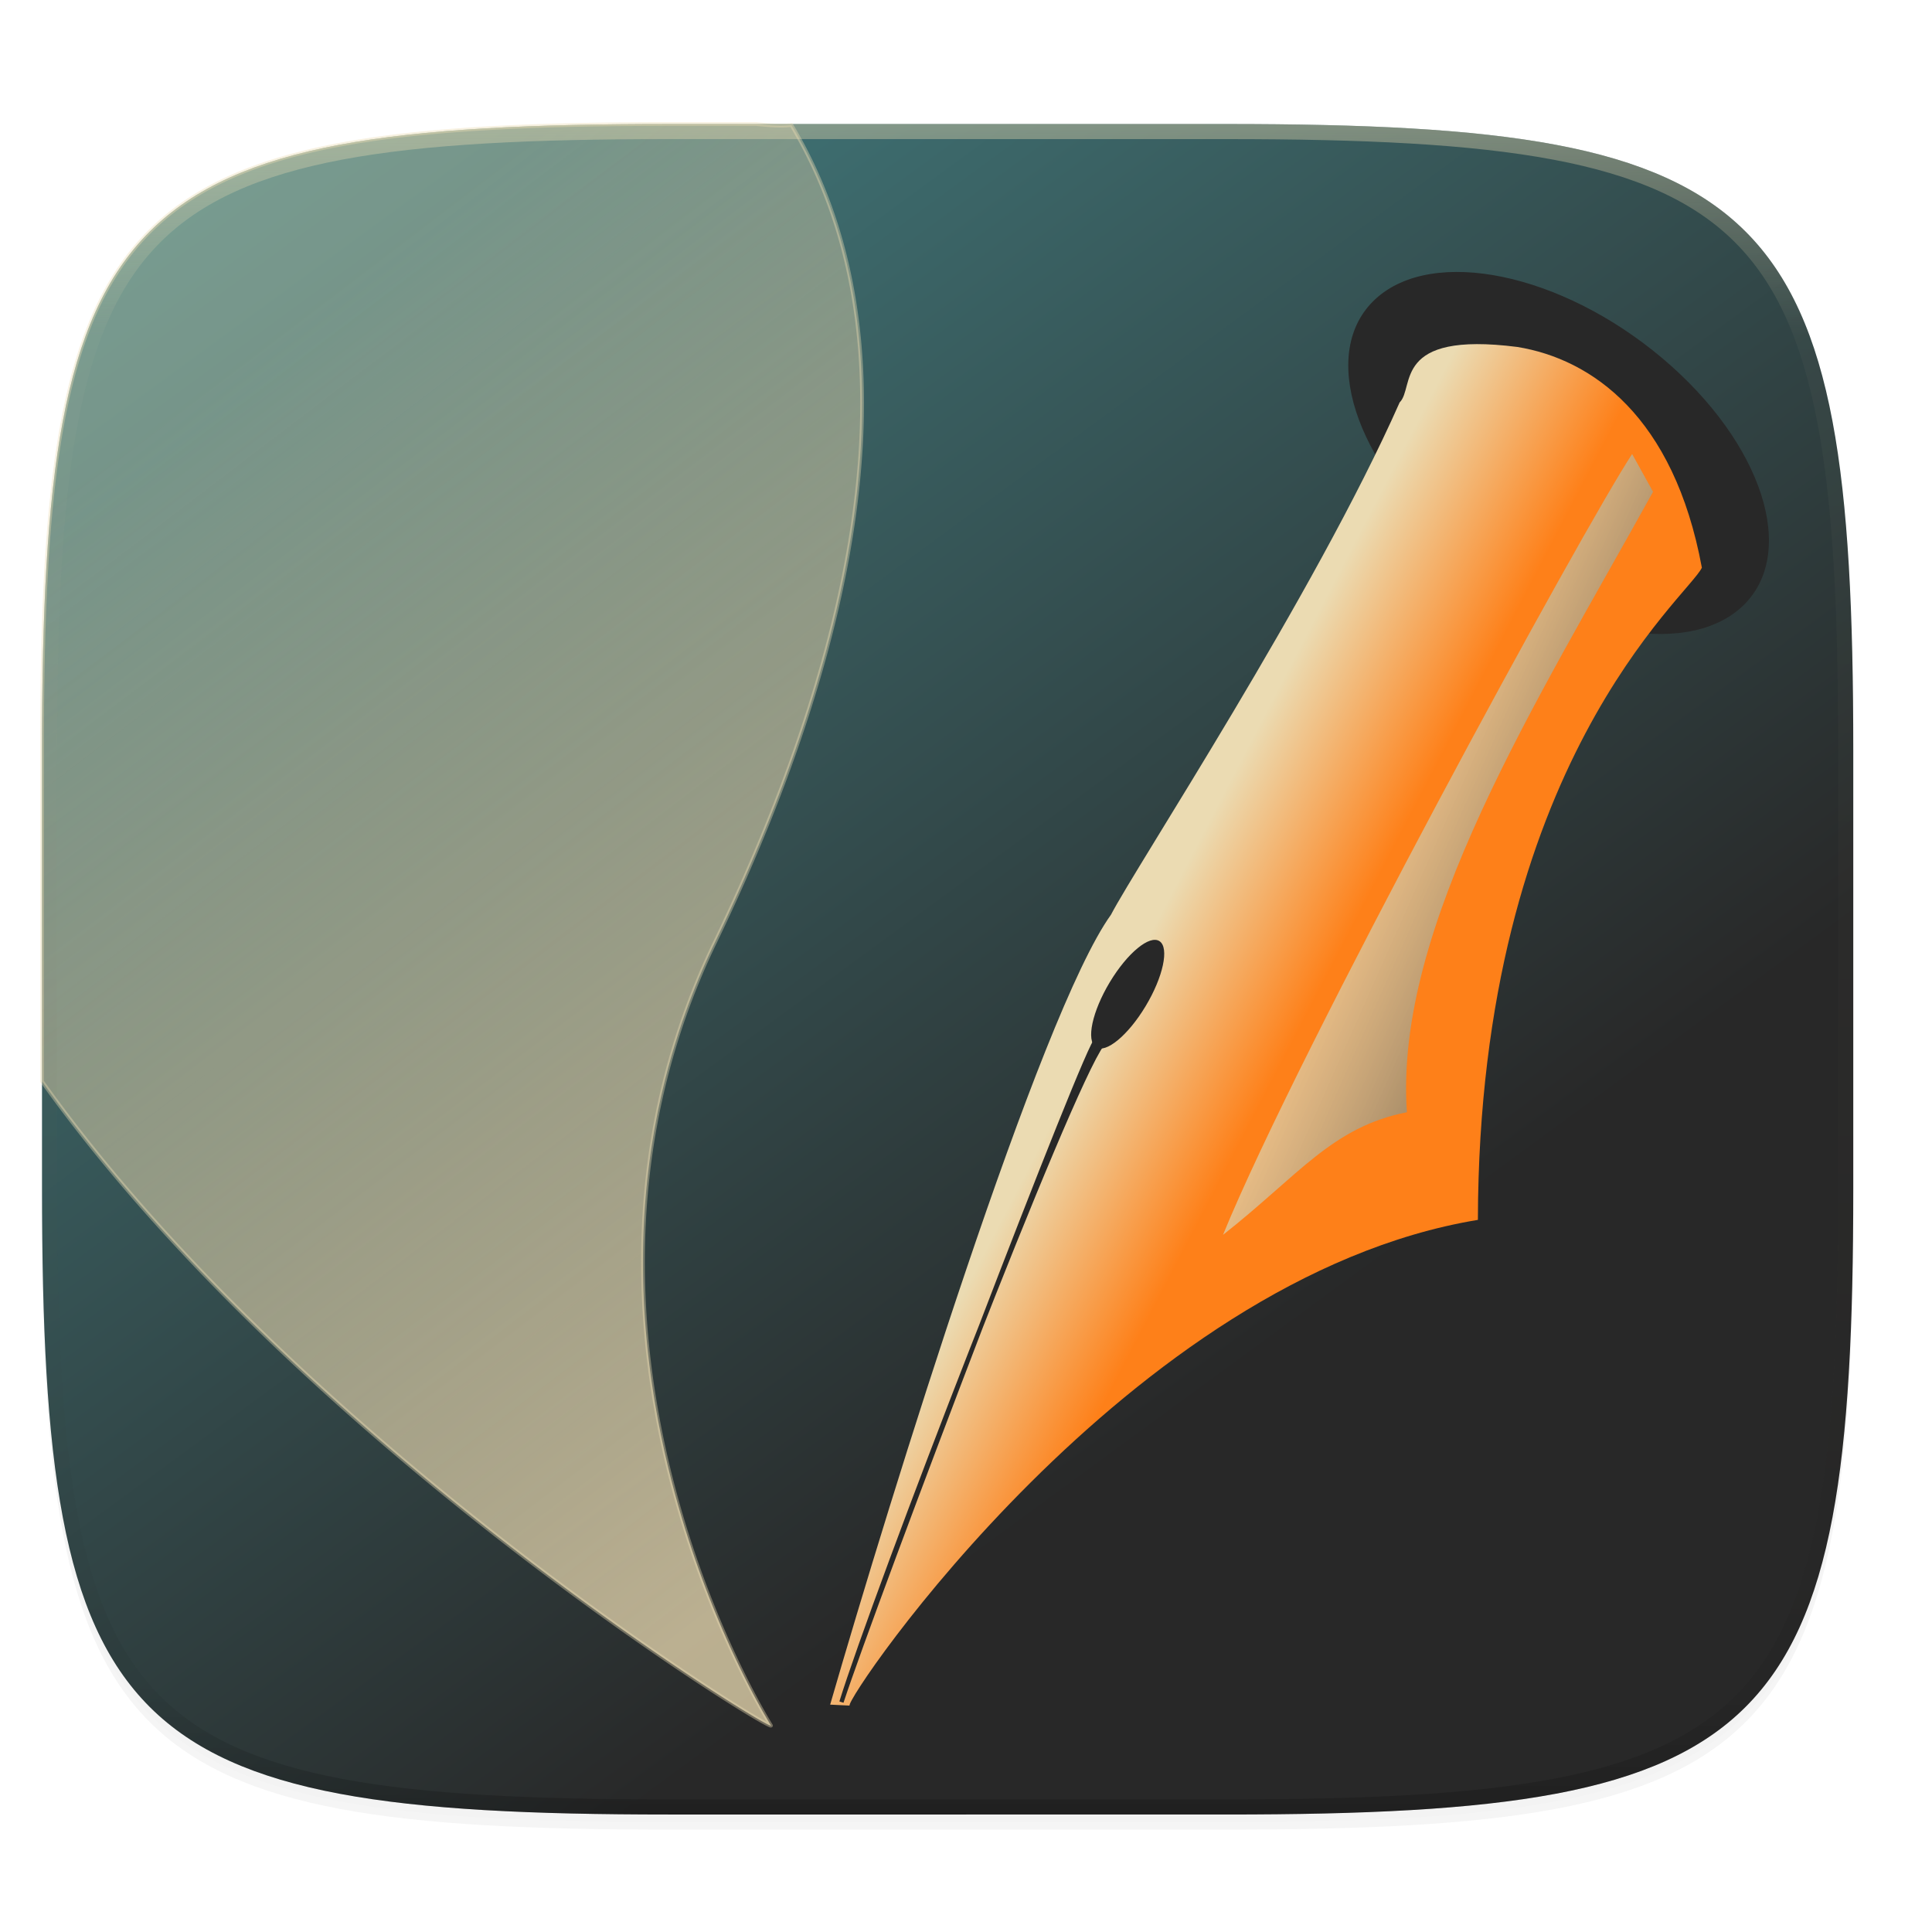 <svg xmlns="http://www.w3.org/2000/svg" xmlns:xlink="http://www.w3.org/1999/xlink" width="256" height="256" version="1.0" enable-background="new">
    <defs>
        <filter id="f" width="1.046" height="1.05" x="-.02" y="-.03" color-interpolation-filters="sRGB">
            <feGaussianBlur stdDeviation="2.32"/>
        </filter>
        <filter id="g" width="1.023" height="1.025" x="-.01" y="-.01" color-interpolation-filters="sRGB">
            <feGaussianBlur stdDeviation="1.16"/>
        </filter>
        <linearGradient id="m" x1="296" x2="296" y1="-212" y2="236" gradientUnits="userSpaceOnUse" xlink:href="#a"/>
        <linearGradient id="a">
            <stop offset="0" stop-color="#ebdbb2"/>
            <stop offset=".125" stop-color="#ebdbb2" stop-opacity=".098"/>
            <stop offset=".925" stop-opacity=".098"/>
            <stop offset="1" stop-opacity=".498"/>
        </linearGradient>
        <clipPath id="l" clipPathUnits="userSpaceOnUse">
            <path d="M361.938-212C507.235-212 528-191.287 528-46.125v116.25C528 215.286 507.235 236 361.937 236H214.063C68.766 236 48 215.286 48 70.125v-116.25C48-191.287 68.765-212 214.063-212z" fill="#b16286"/>
        </clipPath>
        <linearGradient id="b">
            <stop offset="0" stop-color="#458588"/>
            <stop offset="1" stop-color="#282828"/>
        </linearGradient>
        <linearGradient id="c">
            <stop offset="0" stop-color="#ebdbb2" stop-opacity=".42"/>
            <stop offset="1" stop-color="#ebdbb2"/>
        </linearGradient>
        <linearGradient id="d">
            <stop offset="0" stop-color="#ebdbb2"/>
            <stop offset="1" stop-color="#fe8019"/>
        </linearGradient>
        <linearGradient id="e">
            <stop offset="0" stop-color="#ebdbb2" stop-opacity=".732"/>
            <stop offset="1" stop-color="#282828"/>
        </linearGradient>
        <linearGradient id="h" x1="13.568" x2="146.568" y1="56.864" y2="238.432" gradientUnits="userSpaceOnUse" xlink:href="#b"/>
        <linearGradient id="i" x1="273.636" x2="411.624" y1="74.198" y2="425.916" gradientTransform="matrix(.272 0 0 .529 -16.857 -11.314)" gradientUnits="userSpaceOnUse" xlink:href="#c"/>
        <linearGradient id="j" x1="596.057" x2="656.456" y1="231.006" y2="279.761" gradientTransform="matrix(.264 0 0 .409 2.116 59.7)" gradientUnits="userSpaceOnUse" xlink:href="#d"/>
        <linearGradient id="k" x1="779.717" x2="908.448" y1="160.625" y2="264.661" gradientTransform="matrix(.244 0 0 .443 2.116 59.7)" gradientUnits="userSpaceOnUse" xlink:href="#e"/>
    </defs>
    <path d="M162.537 62.432c72.648 0 83.031 10.357 83.031 82.937v58.125c0 72.581-10.383 82.938-83.031 82.938H88.599c-72.648 0-83.031-10.357-83.031-82.938V145.37c0-72.58 10.383-82.937 83.031-82.937z" opacity=".2" filter="url(#f)" transform="translate(0 -44)"/>
    <path d="M162.537 61.432c72.648 0 83.031 10.357 83.031 82.937v58.125c0 72.581-10.383 82.938-83.031 82.938H88.599c-72.648 0-83.031-10.357-83.031-82.938V144.37c0-72.58 10.383-82.937 83.031-82.937z" opacity=".1" filter="url(#g)" transform="translate(0 -44)"/>
    <g transform="translate(0 -44)">
        <path d="M162.537 60.432c72.648 0 83.031 10.357 83.031 82.937v58.125c0 72.581-10.383 82.938-83.031 82.938H88.599c-72.648 0-83.031-10.357-83.031-82.938V143.37c0-72.58 10.383-82.937 83.031-82.937z" fill="url(#h)"/>
        <path d="M100.193 16.432H88.6c-9.081 0-17.19.163-24.426.588-3.618.212-7.02.489-10.215.845-3.195.357-6.185.792-8.982 1.319-2.798.526-5.402 1.144-7.827 1.865-2.425.721-4.67 1.547-6.748 2.488a38.842 38.842 0 0 0-5.744 3.186 32.7 32.7 0 0 0-4.818 3.96 32.654 32.654 0 0 0-3.965 4.811 38.785 38.785 0 0 0-3.191 5.738c-.943 2.076-1.768 4.318-2.49 6.74-.723 2.423-1.34 5.025-1.868 7.819-.527 2.794-.963 5.78-1.32 8.973a195.025 195.025 0 0 0-.85 10.203c-.426 7.23-.588 15.33-.588 24.402v43.918c34.008 47.651 96.935 86.404 96.592 85.352 0 0-32.686-51.733-7.316-104 20.162-42.016 26.42-80.699 10.021-108.069-1.404.175-3.033.025-4.672-.138z" transform="translate(0 44)" fill="url(#i)" fill-opacity=".75" fill-rule="evenodd" stroke="#ebdbb2" stroke-width=".494" stroke-opacity=".393"/>
        <ellipse cx="218.068" cy="-53.867" rx="31.545" ry="18.455" transform="matrix(.765 .644 -.737 .676 0 0)" fill="#282828" fill-rule="evenodd" stroke="#282828" stroke-width=".308"/>
        <path d="M112.575 270c-.753-.703 37.047-56.749 83.253-64.359.142-60.413 27.92-82.637 29.678-86.42-3.713-20.07-14.613-27.65-24.452-29.247-16.675-2.125-13.545 5.357-15.594 7.349-11.284 25.481-34.915 61.453-38.25 67.885-9.386 13.005-29.26 77.19-37.21 104.665z" fill="url(#j)" fill-rule="evenodd"/>
        <ellipse cx="218.888" cy="63.051" rx="2.856" ry="8.195" transform="matrix(.831 .556 -.515 .857 0 0)" fill="#282828" fill-rule="evenodd"/>
        <path d="M146.042 182.367l-.74-.556c-.852-.64-29.4 74.298-33.806 87.723 4.378-14.156 30.14-81.26 34.546-87.167z" fill="#282828" fill-rule="evenodd" stroke="#282828" stroke-width=".572"/>
        <path d="M162.057 207.624c10.023-7.88 14.441-14.293 24.365-16.248-1.715-24.639 17.223-54.392 32.617-82.213l-2.772-5.002c-6.368 9.644-44.212 78.942-54.21 103.463z" fill="url(#k)" fill-rule="evenodd"/>
    </g>
    <g>
        <path d="M361.938-212C507.235-212 528-191.287 528-46.125v116.25C528 215.286 507.235 236 361.937 236H214.063C68.766 236 48 215.286 48 70.125v-116.25C48-191.287 68.765-212 214.063-212z" clip-path="url(#l)" transform="matrix(.5 0 0 .5 -18.432 122.432)" opacity=".4" fill="none" stroke="url(#m)" stroke-width="8" stroke-linecap="round" stroke-linejoin="round"/>
    </g>
</svg>
